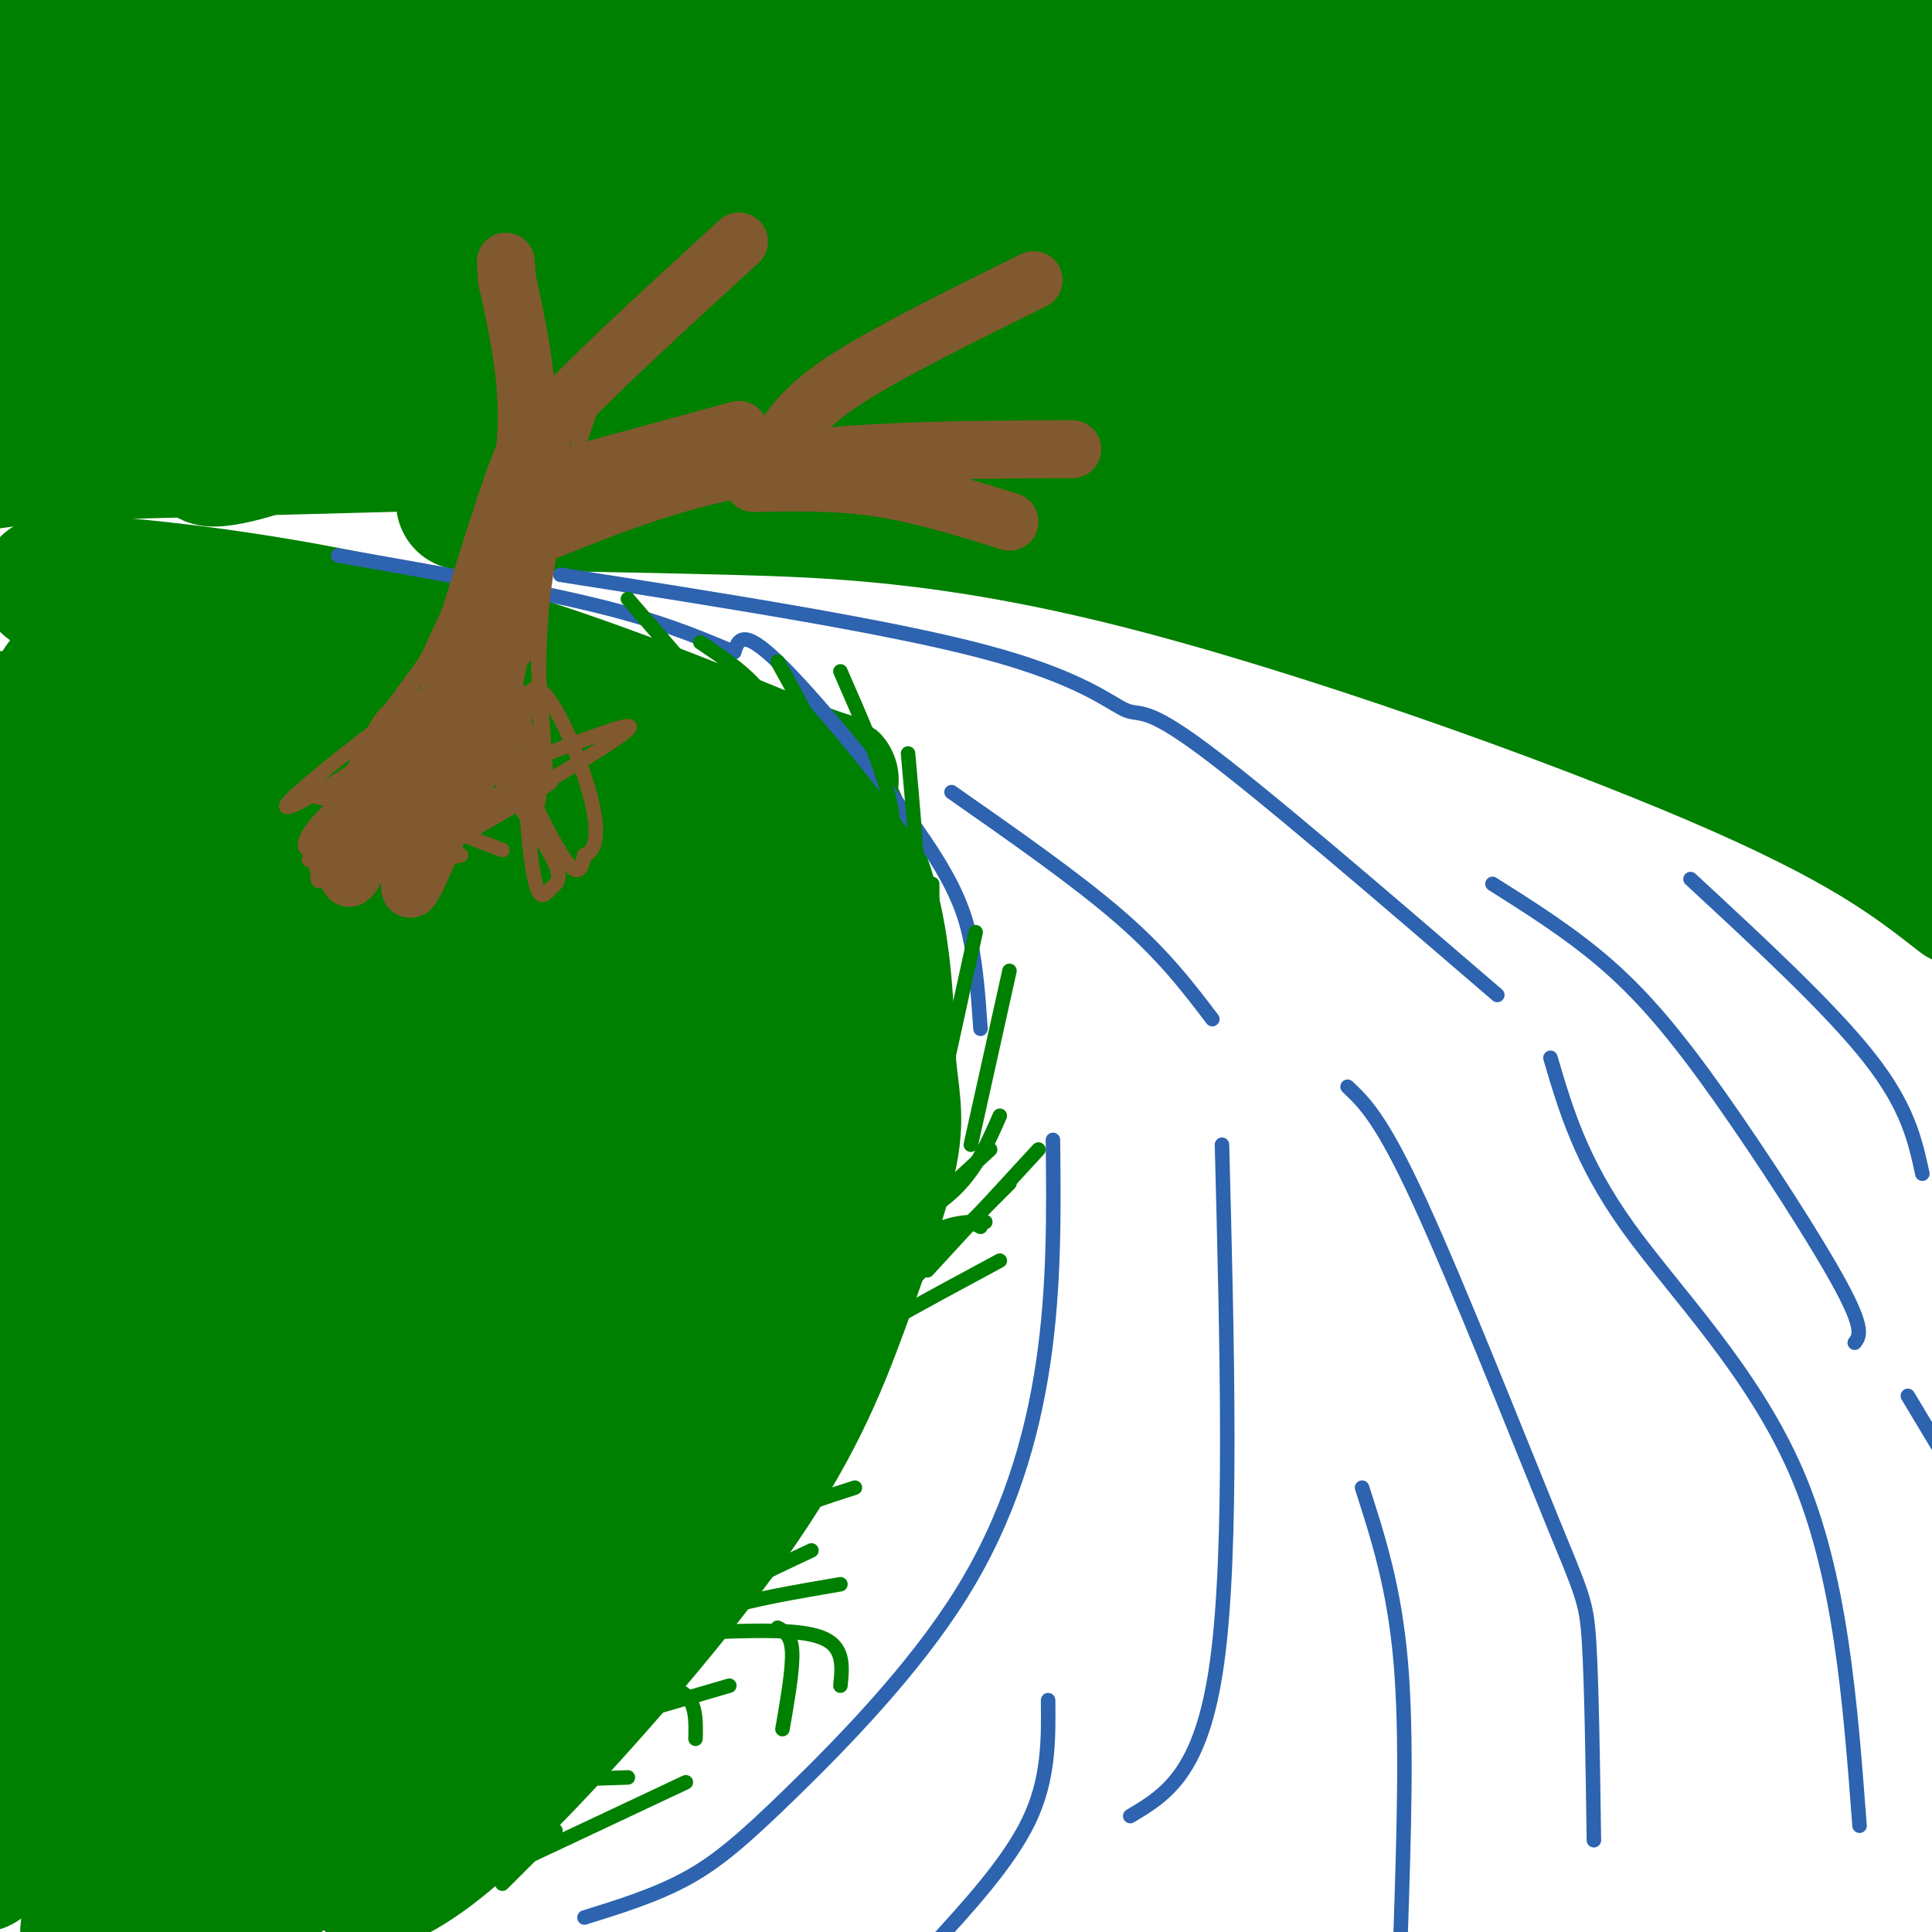 <svg viewBox='0 0 400 400' version='1.1' xmlns='http://www.w3.org/2000/svg' xmlns:xlink='http://www.w3.org/1999/xlink'><g fill='none' stroke='#008000' stroke-width='28' stroke-linecap='round' stroke-linejoin='round'><path d='M10,121c4.074,-0.320 8.149,-0.639 23,1c14.851,1.639 40.479,5.238 67,13c26.521,7.762 53.933,19.689 65,24c11.067,4.311 5.787,1.007 6,4c0.213,2.993 5.918,12.284 9,23c3.082,10.716 3.541,22.858 4,35'/><path d='M184,221c1.036,8.328 1.626,11.649 0,19c-1.626,7.351 -5.467,18.733 -10,31c-4.533,12.267 -9.759,25.418 -23,44c-13.241,18.582 -34.497,42.595 -48,56c-13.503,13.405 -19.251,16.203 -25,19'/><path d='M78,390c-3.333,0.667 0.833,-7.167 5,-15'/><path d='M96,104c17.012,0.226 34.024,0.452 55,1c20.976,0.548 45.917,1.417 84,11c38.083,9.583 89.310,27.881 120,41c30.690,13.119 40.845,21.060 51,29'/><path d='M33,124c14.452,5.719 28.904,11.439 54,25c25.096,13.561 60.836,34.964 76,47c15.164,12.036 9.751,14.706 -8,2c-17.751,-12.706 -47.840,-40.787 -64,-53c-16.160,-12.213 -18.389,-8.557 -20,-9c-1.611,-0.443 -2.603,-4.984 -3,0c-0.397,4.984 -0.198,19.492 0,34'/><path d='M68,170c2.719,7.926 9.517,10.740 -7,2c-16.517,-8.740 -56.350,-29.034 -47,-31c9.350,-1.966 67.884,14.396 102,24c34.116,9.604 43.816,12.452 41,14c-2.816,1.548 -18.147,1.798 -31,1c-12.853,-0.798 -23.229,-2.645 -32,-7c-8.771,-4.355 -15.939,-11.219 -19,-15c-3.061,-3.781 -2.016,-4.480 -2,-7c0.016,-2.520 -0.995,-6.863 2,-8c2.995,-1.137 9.998,0.931 17,3'/><path d='M92,146c8.706,6.387 21.971,20.853 31,33c9.029,12.147 13.823,21.975 16,28c2.177,6.025 1.736,8.248 2,12c0.264,3.752 1.231,9.033 0,17c-1.231,7.967 -4.660,18.619 -6,8c-1.340,-10.619 -0.591,-42.508 -1,-34c-0.409,8.508 -1.976,57.415 -3,78c-1.024,20.585 -1.507,12.850 -6,19c-4.493,6.150 -12.998,26.186 -16,26c-3.002,-0.186 -0.501,-20.593 2,-41'/><path d='M111,292c5.118,-24.291 16.912,-64.518 21,-70c4.088,-5.482 0.468,23.780 -5,46c-5.468,22.220 -12.786,37.399 -16,46c-3.214,8.601 -2.325,10.625 -9,16c-6.675,5.375 -20.912,14.101 -31,23c-10.088,8.899 -16.025,17.971 -1,-7c15.025,-24.971 51.013,-83.986 87,-143'/><path d='M157,203c13.444,-9.980 3.553,36.571 -4,64c-7.553,27.429 -12.768,35.735 -17,44c-4.232,8.265 -7.481,16.489 -20,29c-12.519,12.511 -34.308,29.308 -43,35c-8.692,5.692 -4.289,0.278 -2,-6c2.289,-6.278 2.462,-13.421 14,-46c11.538,-32.579 34.439,-90.594 43,-111c8.561,-20.406 2.780,-3.203 -3,14'/><path d='M125,226c-8.299,16.776 -27.547,51.716 -42,75c-14.453,23.284 -24.110,34.911 -29,39c-4.890,4.089 -5.011,0.641 -1,-13c4.011,-13.641 12.156,-37.476 18,-58c5.844,-20.524 9.386,-37.737 11,-54c1.614,-16.263 1.298,-31.578 1,-39c-0.298,-7.422 -0.580,-6.953 -2,-9c-1.420,-2.047 -3.979,-6.611 -13,-10c-9.021,-3.389 -24.506,-5.605 -32,-6c-7.494,-0.395 -6.998,1.030 1,10c7.998,8.970 23.499,25.485 39,42'/><path d='M76,203c14.187,13.449 30.153,26.070 13,14c-17.153,-12.070 -67.426,-48.831 -83,-62c-15.574,-13.169 3.550,-2.746 21,7c17.450,9.746 33.225,18.817 49,30c15.775,11.183 31.550,24.480 39,32c7.450,7.520 6.574,9.263 4,9c-2.574,-0.263 -6.847,-2.532 -11,-6c-4.153,-3.468 -8.187,-8.134 -11,-18c-2.813,-9.866 -4.407,-24.933 -6,-40'/><path d='M91,169c-1.430,8.281 -2.006,48.983 -5,77c-2.994,28.017 -8.405,43.347 -14,58c-5.595,14.653 -11.372,28.628 -12,23c-0.628,-5.628 3.894,-30.859 17,-71c13.106,-40.141 34.798,-95.192 31,-80c-3.798,15.192 -33.085,100.626 -44,131c-10.915,30.374 -3.457,5.687 4,-19'/><path d='M68,288c4.407,-19.127 13.425,-57.445 15,-62c1.575,-4.555 -4.291,24.655 -13,55c-8.709,30.345 -20.259,61.827 -26,78c-5.741,16.173 -5.674,17.038 -8,19c-2.326,1.962 -7.046,5.021 -12,13c-4.954,7.979 -10.141,20.879 0,-12c10.141,-32.879 35.612,-111.537 42,-126c6.388,-14.463 -6.306,35.268 -19,85'/><path d='M47,338c-6.217,21.806 -12.259,33.821 -11,33c1.259,-0.821 9.821,-14.477 17,-23c7.179,-8.523 12.976,-11.913 17,-14c4.024,-2.087 6.276,-2.869 8,-1c1.724,1.869 2.921,6.391 -4,19c-6.921,12.609 -21.961,33.304 -37,54'/><path d='M37,403c-1.191,-1.832 -2.382,-3.664 7,-26c9.382,-22.336 29.337,-65.177 35,-79c5.663,-13.823 -2.966,1.374 -16,25c-13.034,23.626 -30.473,55.683 -23,24c7.473,-31.683 39.858,-127.107 53,-156c13.142,-28.893 7.041,8.745 7,28c-0.041,19.255 5.980,20.128 12,21'/><path d='M112,240c3.684,5.213 6.894,7.746 4,1c-2.894,-6.746 -11.893,-22.773 -23,-35c-11.107,-12.227 -24.322,-20.656 -32,-25c-7.678,-4.344 -9.821,-4.604 -13,-5c-3.179,-0.396 -7.396,-0.929 -9,0c-1.604,0.929 -0.594,3.322 0,3c0.594,-0.322 0.772,-3.357 0,-9c-0.772,-5.643 -2.496,-13.894 -4,-4c-1.504,9.894 -2.790,37.933 -2,64c0.790,26.067 3.654,50.162 4,62c0.346,11.838 -1.827,11.419 -4,11'/><path d='M33,303c-0.846,0.748 -0.962,-2.883 -2,2c-1.038,4.883 -2.999,18.278 -3,-14c-0.001,-32.278 1.959,-110.229 0,-105c-1.959,5.229 -7.835,93.639 0,94c7.835,0.361 29.381,-87.325 38,-120c8.619,-32.675 4.309,-10.337 0,12'/><path d='M66,172c-13.355,43.517 -46.742,146.311 -60,187c-13.258,40.689 -6.387,19.274 0,-3c6.387,-22.274 12.289,-45.408 21,-68c8.711,-22.592 20.229,-44.642 24,-46c3.771,-1.358 -0.206,17.976 -3,35c-2.794,17.024 -4.406,31.737 -11,52c-6.594,20.263 -18.170,46.075 -22,48c-3.830,1.925 0.085,-20.038 4,-42'/><path d='M19,335c2.488,-14.107 6.708,-28.375 6,-25c-0.708,3.375 -6.345,24.393 -12,40c-5.655,15.607 -11.327,25.804 -17,36'/><path d='M-1,373c10.523,-30.617 21.047,-61.233 27,-83c5.953,-21.767 7.337,-34.683 8,-50c0.663,-15.317 0.607,-33.034 -3,-45c-3.607,-11.966 -10.765,-18.182 -16,-25c-5.235,-6.818 -8.548,-14.240 -11,-8c-2.452,6.240 -4.045,26.142 -3,41c1.045,14.858 4.727,24.674 7,23c2.273,-1.674 3.136,-14.837 4,-28'/><path d='M12,198c0.374,-13.732 -0.690,-34.061 0,-19c0.690,15.061 3.133,65.511 0,101c-3.133,35.489 -11.844,56.016 -6,43c5.844,-13.016 26.241,-59.576 45,-93c18.759,-33.424 35.879,-53.712 53,-74'/><path d='M104,156c8.356,-13.700 2.747,-10.950 2,-5c-0.747,5.950 3.367,15.100 2,40c-1.367,24.900 -8.214,65.550 -6,58c2.214,-7.550 13.490,-63.300 18,-67c4.510,-3.700 2.255,44.650 0,93'/><path d='M120,275c-6.071,31.643 -21.250,64.250 -30,81c-8.750,16.750 -11.071,17.643 -16,21c-4.929,3.357 -12.464,9.179 -20,15'/><path d='M54,392c-4.000,2.167 -4.000,0.083 -4,-2'/><path d='M52,85c16.361,-2.138 32.721,-4.277 49,-6c16.279,-1.723 32.475,-3.031 59,0c26.525,3.031 63.377,10.401 95,18c31.623,7.599 58.016,15.429 82,28c23.984,12.571 45.558,29.885 52,33c6.442,3.115 -2.249,-7.968 -5,-13c-2.751,-5.032 0.438,-4.012 -12,-11c-12.438,-6.988 -40.501,-21.983 -60,-31c-19.499,-9.017 -30.433,-12.056 -43,-16c-12.567,-3.944 -26.768,-8.793 -54,-15c-27.232,-6.207 -67.495,-13.774 -98,-17c-30.505,-3.226 -51.253,-2.113 -72,-1'/><path d='M45,54c-21.000,0.333 -37.500,1.667 -54,3'/><path d='M26,67c16.235,-0.488 32.471,-0.976 65,1c32.529,1.976 81.353,6.418 155,19c73.647,12.582 172.117,33.306 137,32c-35.117,-1.306 -203.821,-24.643 -276,-34c-72.179,-9.357 -47.831,-4.735 -44,0c3.831,4.735 -12.853,9.582 -18,10c-5.147,0.418 1.244,-3.595 16,-8c14.756,-4.405 37.878,-9.203 61,-14'/><path d='M122,73c18.422,-2.489 33.978,-1.711 12,-1c-21.978,0.711 -81.489,1.356 -141,2'/><path d='M0,76c47.489,-9.569 94.978,-19.138 89,-14c-5.978,5.138 -65.422,24.985 -85,31c-19.578,6.015 0.710,-1.800 16,-6c15.290,-4.200 25.583,-4.786 45,-6c19.417,-1.214 47.958,-3.058 33,0c-14.958,3.058 -73.417,11.016 -96,14c-22.583,2.984 -9.292,0.992 4,-1'/><path d='M6,94c40.400,-1.178 139.400,-3.622 147,-4c7.600,-0.378 -76.200,1.311 -160,3'/><path d='M8,90c54.605,-1.423 109.210,-2.846 104,-3c-5.210,-0.154 -70.234,0.960 -94,0c-23.766,-0.960 -6.273,-3.995 3,-6c9.273,-2.005 10.324,-2.979 11,-4c0.676,-1.021 0.975,-2.088 34,-4c33.025,-1.912 98.776,-4.669 155,-6c56.224,-1.331 102.921,-1.238 138,2c35.079,3.238 58.539,9.619 82,16'/><path d='M400,93c-160.563,-31.085 -321.126,-62.170 -367,-73c-45.874,-10.830 22.940,-1.405 70,5c47.060,6.405 72.367,9.791 103,16c30.633,6.209 66.592,15.242 81,19c14.408,3.758 7.264,2.243 -1,3c-8.264,0.757 -17.647,3.788 -69,-2c-51.353,-5.788 -144.677,-20.394 -238,-35'/><path d='M1,25c110.083,0.000 220.167,0.000 217,0c-3.167,0.000 -119.583,0.000 -236,0'/><path d='M48,25c70.041,0.653 140.083,1.306 173,2c32.917,0.694 28.710,1.429 44,5c15.290,3.571 50.078,9.979 67,15c16.922,5.021 15.979,8.655 12,10c-3.979,1.345 -10.994,0.401 -12,1c-1.006,0.599 3.998,2.743 -25,-7c-28.998,-9.743 -91.999,-31.371 -155,-53'/><path d='M224,4c33.881,5.623 67.762,11.246 88,15c20.238,3.754 26.832,5.638 34,8c7.168,2.362 14.911,5.200 19,7c4.089,1.800 4.524,2.562 0,3c-4.524,0.438 -14.007,0.554 -46,-8c-31.993,-8.554 -86.497,-25.777 -141,-43'/><path d='M280,2c23.222,3.800 46.444,7.600 47,9c0.556,1.400 -21.556,0.400 -54,-3c-32.444,-3.400 -75.222,-9.200 -118,-15'/><path d='M173,-1c-62.667,-0.137 -125.333,-0.274 -116,0c9.333,0.274 90.667,0.958 117,2c26.333,1.042 -2.333,2.440 -41,3c-38.667,0.560 -87.333,0.280 -136,0'/><path d='M8,4c0.000,0.000 413.000,0.000 413,0'/><path d='M373,0c0.000,0.000 -21.000,-3.000 -21,-3'/><path d='M364,6c0.000,0.000 44.000,27.000 44,27'/><path d='M404,39c-5.017,2.309 -10.034,4.617 -23,-1c-12.966,-5.617 -33.881,-19.160 -29,-15c4.881,4.160 35.560,26.022 48,35c12.440,8.978 6.643,5.071 4,4c-2.643,-1.071 -2.131,0.692 -4,2c-1.869,1.308 -6.119,2.160 -25,-5c-18.881,-7.160 -52.395,-22.331 -48,-20c4.395,2.331 46.697,22.166 89,42'/><path d='M372,74c-11.726,-5.339 -23.452,-10.679 -27,-13c-3.548,-2.321 1.083,-1.625 8,2c6.917,3.625 16.119,10.179 26,20c9.881,9.821 20.440,22.911 31,36'/><path d='M403,114c-3.417,-5.917 -6.833,-11.833 -6,-8c0.833,3.833 5.917,17.417 11,31'/></g>
<g fill='none' stroke='#2d63af' stroke-width='3' stroke-linecap='round' stroke-linejoin='round'><path d='M203,213c-0.411,-6.036 -0.821,-12.071 -2,-18c-1.179,-5.929 -3.125,-11.750 -11,-23c-7.875,-11.250 -21.679,-27.929 -29,-35c-7.321,-7.071 -8.161,-4.536 -9,-2'/><path d='M152,135c-4.689,-1.822 -11.911,-5.378 -26,-9c-14.089,-3.622 -35.044,-7.311 -56,-11'/><path d='M310,206c-24.310,-20.911 -48.619,-41.821 -61,-51c-12.381,-9.179 -12.833,-6.625 -16,-8c-3.167,-1.375 -9.048,-6.679 -29,-12c-19.952,-5.321 -53.976,-10.661 -88,-16'/><path d='M251,211c-5.000,-6.583 -10.000,-13.167 -19,-21c-9.000,-7.833 -22.000,-16.917 -35,-26'/><path d='M384,278c1.018,-1.363 2.036,-2.726 -3,-12c-5.036,-9.274 -16.125,-26.458 -25,-39c-8.875,-12.542 -15.536,-20.440 -23,-27c-7.464,-6.560 -15.732,-11.780 -24,-17'/><path d='M121,397c7.313,-2.276 14.625,-4.552 21,-8c6.375,-3.448 11.812,-8.069 22,-18c10.188,-9.931 25.128,-25.174 35,-41c9.872,-15.826 14.678,-32.236 17,-48c2.322,-15.764 2.161,-30.882 2,-46'/><path d='M234,376c7.417,-4.417 14.833,-8.833 18,-32c3.167,-23.167 2.083,-65.083 1,-107'/><path d='M330,381c-0.232,-16.179 -0.464,-32.357 -1,-41c-0.536,-8.643 -1.375,-9.750 -8,-26c-6.625,-16.250 -19.036,-47.643 -27,-65c-7.964,-17.357 -11.482,-20.679 -15,-24'/><path d='M398,243c-1.500,-6.917 -3.000,-13.833 -11,-24c-8.000,-10.167 -22.500,-23.583 -37,-37'/><path d='M385,378c-1.956,-25.933 -3.911,-51.867 -13,-73c-9.089,-21.133 -25.311,-37.467 -35,-51c-9.689,-13.533 -12.844,-24.267 -16,-35'/><path d='M290,400c0.667,-20.333 1.333,-40.667 0,-56c-1.333,-15.333 -4.667,-25.667 -8,-36'/><path d='M192,404c8.417,-9.167 16.833,-18.333 21,-27c4.167,-8.667 4.083,-16.833 4,-25'/><path d='M404,304c0.000,0.000 -9.000,-15.000 -9,-15'/></g>
<g fill='none' stroke='#008000' stroke-width='3' stroke-linecap='round' stroke-linejoin='round'><path d='M167,282c10.500,-10.167 21.000,-20.333 27,-25c6.000,-4.667 7.500,-3.833 9,-3'/><path d='M204,253c-4.044,-0.067 -8.089,-0.133 -14,4c-5.911,4.133 -13.689,12.467 -17,17c-3.311,4.533 -2.156,5.267 -1,6'/><path d='M162,294c-1.250,-2.250 -2.500,-4.500 5,-10c7.500,-5.500 23.750,-14.250 40,-23'/><path d='M170,284c0.000,0.000 39.000,-39.000 39,-39'/><path d='M192,263c0.000,0.000 23.000,-25.000 23,-25'/><path d='M181,257c6.333,-3.333 12.667,-6.667 17,-11c4.333,-4.333 6.667,-9.667 9,-15'/><path d='M180,261c0.000,0.000 25.000,-23.000 25,-23'/><path d='M201,237c0.000,0.000 8.000,-36.000 8,-36'/><path d='M195,225c0.000,0.000 7.000,-32.000 7,-32'/><path d='M193,205c0.000,0.000 0.000,-22.000 0,-22'/><path d='M187,197c1.417,-1.583 2.833,-3.167 3,-10c0.167,-6.833 -0.917,-18.917 -2,-31'/><path d='M184,181c0.833,-4.500 1.667,-9.000 0,-16c-1.667,-7.000 -5.833,-16.500 -10,-26'/><path d='M170,164c0.750,-2.250 1.500,-4.500 0,-9c-1.500,-4.500 -5.250,-11.250 -9,-18'/><path d='M162,158c-0.583,-4.917 -1.167,-9.833 -4,-14c-2.833,-4.167 -7.917,-7.583 -13,-11'/><path d='M155,153c0.000,0.000 -25.000,-29.000 -25,-29'/><path d='M147,329c0.400,-2.200 0.800,-4.400 3,-7c2.200,-2.600 6.200,-5.600 11,-8c4.800,-2.400 10.400,-4.200 16,-6'/><path d='M168,311c-3.417,1.583 -6.833,3.167 -11,8c-4.167,4.833 -9.083,12.917 -14,21'/><path d='M138,352c-0.500,-5.417 -1.000,-10.833 4,-16c5.000,-5.167 15.500,-10.083 26,-15'/><path d='M141,339c1.750,-2.083 3.500,-4.167 9,-6c5.500,-1.833 14.750,-3.417 24,-5'/><path d='M145,338c10.083,-0.417 20.167,-0.833 25,1c4.833,1.833 4.417,5.917 4,10'/><path d='M162,358c1.083,-6.250 2.167,-12.500 2,-16c-0.167,-3.500 -1.583,-4.250 -3,-5'/><path d='M112,356c0.000,0.000 26.000,-7.000 26,-7'/><path d='M131,355c-8.333,1.500 -16.667,3.000 -23,6c-6.333,3.000 -10.667,7.500 -15,12'/><path d='M84,381c2.167,-3.917 4.333,-7.833 12,-10c7.667,-2.167 20.833,-2.583 34,-3'/><path d='M142,369c0.000,0.000 -34.000,16.000 -34,16'/><path d='M104,390c0.000,0.000 11.000,-11.000 11,-11'/><path d='M144,360c0.083,-3.500 0.167,-7.000 -2,-9c-2.167,-2.000 -6.583,-2.500 -11,-3'/><path d='M110,361c0.000,0.000 41.000,-12.000 41,-12'/></g>
<g fill='none' stroke='#81592f' stroke-width='3' stroke-linecap='round' stroke-linejoin='round'><path d='M112,76c2.000,2.917 4.000,5.833 0,16c-4.000,10.167 -14.000,27.583 -24,45'/><path d='M74,156c9.500,-12.667 19.000,-25.333 24,-34c5.000,-8.667 5.500,-13.333 6,-18'/><path d='M106,73c-0.107,11.601 -0.214,23.202 0,28c0.214,4.798 0.750,2.792 -5,13c-5.750,10.208 -17.786,32.631 -25,43c-7.214,10.369 -9.607,8.685 -12,7'/><path d='M124,80c-5.313,14.892 -10.625,29.783 -12,48c-1.375,18.217 1.188,39.759 1,33c-0.188,-6.759 -3.128,-41.820 -4,-58c-0.872,-16.180 0.322,-13.480 2,-14c1.678,-0.520 3.839,-4.260 6,-8'/><path d='M120,79c-1.970,0.780 -3.940,1.560 -8,22c-4.060,20.440 -10.208,60.542 -8,53c2.208,-7.542 12.774,-62.726 14,-71c1.226,-8.274 -6.887,30.363 -15,69'/><path d='M103,152c1.274,-2.589 11.960,-43.560 11,-47c-0.960,-3.440 -13.566,30.651 -19,43c-5.434,12.349 -3.695,2.957 0,-8c3.695,-10.957 9.348,-23.478 15,-36'/><path d='M110,104c-1.024,2.499 -11.083,26.746 -16,37c-4.917,10.254 -4.691,6.514 -5,4c-0.309,-2.514 -1.152,-3.801 2,-11c3.152,-7.199 10.298,-20.311 13,-22c2.702,-1.689 0.958,8.045 -2,16c-2.958,7.955 -7.131,14.130 -12,19c-4.869,4.870 -10.435,8.435 -16,12'/><path d='M74,159c-8.330,5.375 -21.155,12.813 -11,4c10.155,-8.813 43.289,-33.878 47,-32c3.711,1.878 -22.001,30.698 -34,43c-11.999,12.302 -10.285,8.086 -10,6c0.285,-2.086 -0.857,-2.043 -2,-2'/><path d='M64,178c1.006,-2.838 4.521,-8.935 15,-22c10.479,-13.065 27.922,-33.100 28,-29c0.078,4.100 -17.210,32.335 -21,34c-3.790,1.665 5.917,-23.238 11,-29c5.083,-5.762 5.541,7.619 6,21'/><path d='M103,153c2.313,7.218 5.095,14.763 7,15c1.905,0.237 2.933,-6.833 -1,-17c-3.933,-10.167 -12.828,-23.429 -12,-18c0.828,5.429 11.379,29.551 17,40c5.621,10.449 6.310,7.224 7,4'/><path d='M121,177c2.024,-0.510 3.585,-3.787 1,-13c-2.585,-9.213 -9.314,-24.364 -12,-21c-2.686,3.364 -1.328,25.242 0,35c1.328,9.758 2.627,7.396 4,6c1.373,-1.396 2.821,-1.828 0,-7c-2.821,-5.172 -9.910,-15.086 -17,-25'/><path d='M97,152c-7.934,1.720 -19.268,18.519 -18,18c1.268,-0.519 15.138,-18.357 19,-22c3.862,-3.643 -2.284,6.910 -11,15c-8.716,8.090 -20.000,13.716 -23,13c-3.000,-0.716 2.286,-7.776 9,-12c6.714,-4.224 14.857,-5.612 23,-7'/><path d='M96,157c4.323,-0.737 3.629,0.919 3,4c-0.629,3.081 -1.195,7.585 -9,11c-7.805,3.415 -22.849,5.741 -18,2c4.849,-3.741 29.592,-13.549 44,-19c14.408,-5.451 18.480,-6.543 10,-1c-8.480,5.543 -29.514,17.723 -35,20c-5.486,2.277 4.575,-5.349 11,-9c6.425,-3.651 9.212,-3.325 12,-3'/><path d='M114,162c-4.043,3.045 -20.150,12.157 -27,16c-6.850,3.843 -4.444,2.416 -3,0c1.444,-2.416 1.926,-5.821 5,-9c3.074,-3.179 8.742,-6.130 10,-5c1.258,1.130 -1.892,6.343 -9,10c-7.108,3.657 -18.174,5.759 -18,6c0.174,0.241 11.587,-1.380 23,-3'/><path d='M95,177c2.190,-0.078 -3.836,1.226 -10,0c-6.164,-1.226 -12.467,-4.984 -13,-7c-0.533,-2.016 4.705,-2.290 11,-1c6.295,1.290 13.648,4.145 21,7'/></g>
<g fill='none' stroke='#81592f' stroke-width='12' stroke-linecap='round' stroke-linejoin='round'><path d='M100,135c-8.072,24.761 -16.144,49.522 -15,49c1.144,-0.522 11.502,-26.325 16,-35c4.498,-8.675 3.134,-0.220 -2,8c-5.134,8.220 -14.038,16.206 -17,17c-2.962,0.794 0.019,-5.603 3,-12'/><path d='M85,162c3.356,-6.629 10.247,-17.202 6,-11c-4.247,6.202 -19.633,29.178 -21,28c-1.367,-1.178 11.286,-26.509 13,-28c1.714,-1.491 -7.510,20.860 -10,28c-2.490,7.140 1.755,-0.930 6,-9'/><path d='M79,170c4.631,-3.774 13.208,-8.708 20,-26c6.792,-17.292 11.798,-46.940 11,-51c-0.798,-4.060 -7.399,17.470 -14,39'/><path d='M96,132c-3.488,8.440 -5.208,10.042 -2,3c3.208,-7.042 11.345,-22.726 14,-37c2.655,-14.274 -0.173,-27.137 -3,-40'/><path d='M105,58c-0.500,-6.667 -0.250,-3.333 0,0'/><path d='M110,95c0.417,-2.250 0.833,-4.500 8,-12c7.167,-7.500 21.083,-20.250 35,-33'/><path d='M109,101c0.000,0.000 44.000,-12.000 44,-12'/><path d='M113,110c13.917,-5.583 27.833,-11.167 46,-14c18.167,-2.833 40.583,-2.917 63,-3'/><path d='M156,100c8.583,-0.167 17.167,-0.333 26,1c8.833,1.333 17.917,4.167 27,7'/><path d='M162,91c2.667,-3.750 5.333,-7.500 14,-13c8.667,-5.500 23.333,-12.750 38,-20'/></g>
</svg>